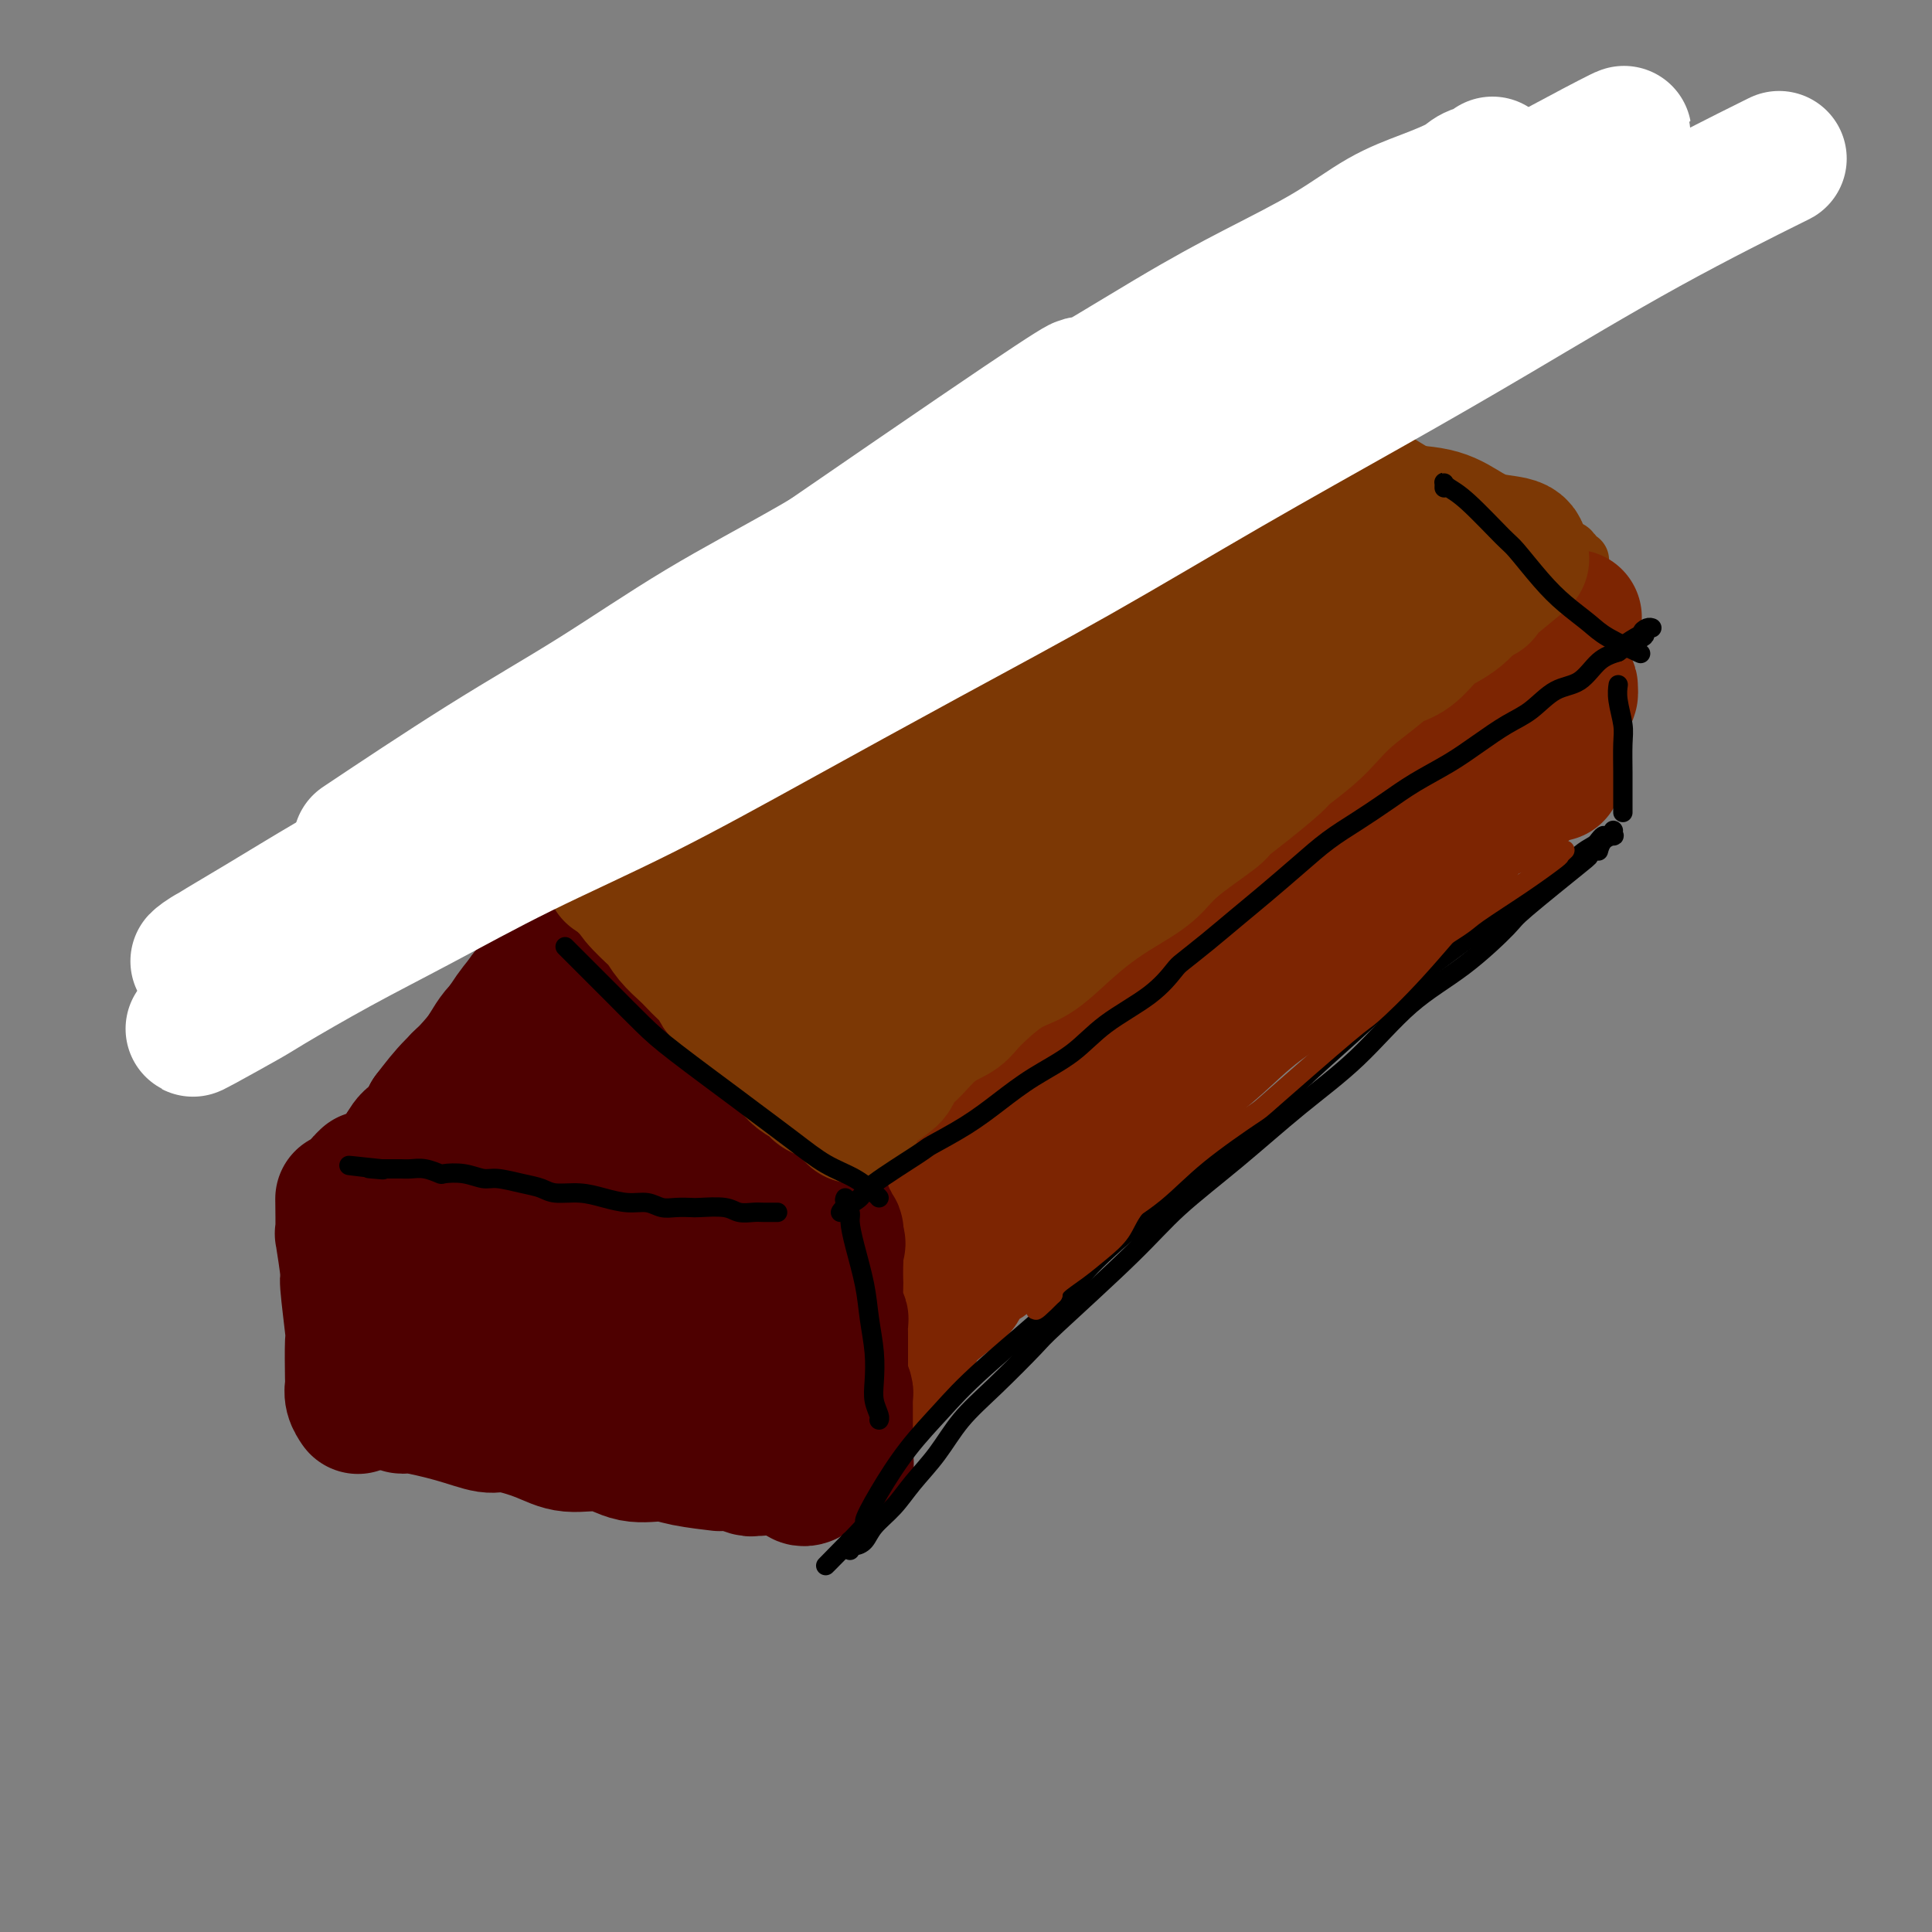<svg viewBox='0 0 400 400' version='1.1' xmlns='http://www.w3.org/2000/svg' xmlns:xlink='http://www.w3.org/1999/xlink'><rect x="0" y="0" width="400" height="400" fill="#808080" stroke="none"/><g fill='none' stroke='rgb(124,56,5)' stroke-width='12' stroke-linecap='round' stroke-linejoin='round'><path d='M163,242c0.314,0.101 0.627,0.203 1,0c0.373,-0.203 0.805,-0.710 1,-1c0.195,-0.290 0.151,-0.362 2,-2c1.849,-1.638 5.590,-4.842 7,-6c1.410,-1.158 0.488,-0.269 0,0c-0.488,0.269 -0.542,-0.083 -1,0c-0.458,0.083 -1.319,0.601 -2,1c-0.681,0.399 -1.183,0.681 -2,1c-0.817,0.319 -1.951,0.677 -3,1c-1.049,0.323 -2.013,0.612 -3,1c-0.987,0.388 -1.996,0.874 -3,1c-1.004,0.126 -2.001,-0.107 -3,0c-0.999,0.107 -1.999,0.553 -3,1'/><path d='M154,239c-3.619,0.867 -2.665,0.035 -3,0c-0.335,-0.035 -1.959,0.726 -3,1c-1.041,0.274 -1.499,0.060 -2,0c-0.501,-0.060 -1.046,0.032 -2,0c-0.954,-0.032 -2.317,-0.190 -3,0c-0.683,0.190 -0.687,0.727 -2,1c-1.313,0.273 -3.936,0.284 -5,0c-1.064,-0.284 -0.568,-0.861 -1,-1c-0.432,-0.139 -1.793,0.159 -3,0c-1.207,-0.159 -2.260,-0.775 -3,-1c-0.740,-0.225 -1.168,-0.059 -2,0c-0.832,0.059 -2.067,0.012 -3,0c-0.933,-0.012 -1.564,0.011 -2,0c-0.436,-0.011 -0.676,-0.055 -1,0c-0.324,0.055 -0.732,0.211 -1,0c-0.268,-0.211 -0.398,-0.789 -1,-1c-0.602,-0.211 -1.677,-0.057 -2,0c-0.323,0.057 0.105,0.015 0,0c-0.105,-0.015 -0.744,-0.004 -1,0c-0.256,0.004 -0.128,0.002 0,0'/><path d='M127,185c-0.259,0.288 -0.517,0.575 -1,1c-0.483,0.425 -1.190,0.986 -2,2c-0.810,1.014 -1.724,2.480 -3,4c-1.276,1.520 -2.915,3.095 -6,7c-3.085,3.905 -7.617,10.140 -10,13c-2.383,2.860 -2.616,2.343 -4,4c-1.384,1.657 -3.918,5.487 -6,8c-2.082,2.513 -3.713,3.711 -5,5c-1.287,1.289 -2.230,2.671 -3,4c-0.770,1.329 -1.365,2.606 -2,3c-0.635,0.394 -1.309,-0.096 -1,-1c0.309,-0.904 1.600,-2.221 3,-4c1.400,-1.779 2.909,-4.018 5,-7c2.091,-2.982 4.762,-6.706 7,-10c2.238,-3.294 4.041,-6.156 6,-9c1.959,-2.844 4.072,-5.669 6,-8c1.928,-2.331 3.669,-4.170 5,-6c1.331,-1.830 2.251,-3.653 3,-5c0.749,-1.347 1.328,-2.217 2,-3c0.672,-0.783 1.437,-1.479 2,-2c0.563,-0.521 0.925,-0.868 1,-1c0.075,-0.132 -0.138,-0.051 0,0c0.138,0.051 0.628,0.071 1,0c0.372,-0.071 0.627,-0.235 1,0c0.373,0.235 0.863,0.867 2,2c1.137,1.133 2.922,2.767 5,5c2.078,2.233 4.451,5.067 7,8c2.549,2.933 5.275,5.967 8,9'/><path d='M148,204c4.675,5.392 5.361,6.873 7,9c1.639,2.127 4.229,4.899 6,7c1.771,2.101 2.723,3.530 4,5c1.277,1.470 2.878,2.982 4,4c1.122,1.018 1.764,1.543 2,2c0.236,0.457 0.068,0.845 0,1c-0.068,0.155 -0.034,0.078 0,0'/><path d='M135,182c0.392,-0.401 0.785,-0.802 1,-1c0.215,-0.198 0.254,-0.195 1,-1c0.746,-0.805 2.201,-2.420 3,-3c0.799,-0.580 0.944,-0.127 2,-1c1.056,-0.873 3.024,-3.073 5,-5c1.976,-1.927 3.961,-3.580 6,-5c2.039,-1.420 4.131,-2.608 6,-4c1.869,-1.392 3.514,-2.990 5,-4c1.486,-1.010 2.811,-1.434 4,-2c1.189,-0.566 2.240,-1.273 3,-2c0.760,-0.727 1.227,-1.472 2,-2c0.773,-0.528 1.852,-0.839 2,-1c0.148,-0.161 -0.634,-0.172 -1,0c-0.366,0.172 -0.314,0.526 -1,1c-0.686,0.474 -2.110,1.067 -4,2c-1.890,0.933 -4.248,2.206 -7,4c-2.752,1.794 -5.899,4.109 -9,6c-3.101,1.891 -6.155,3.358 -9,5c-2.845,1.642 -5.482,3.460 -8,5c-2.518,1.540 -4.918,2.803 -7,4c-2.082,1.197 -3.846,2.329 -5,3c-1.154,0.671 -1.697,0.881 -2,1c-0.303,0.119 -0.367,0.146 0,0c0.367,-0.146 1.166,-0.466 2,-1c0.834,-0.534 1.704,-1.281 3,-2c1.296,-0.719 3.019,-1.408 5,-3c1.981,-1.592 4.222,-4.087 7,-6c2.778,-1.913 6.094,-3.246 9,-5c2.906,-1.754 5.402,-3.930 8,-6c2.598,-2.070 5.299,-4.035 8,-6'/><path d='M164,153c7.816,-5.231 7.354,-4.310 9,-5c1.646,-0.690 5.398,-2.991 8,-5c2.602,-2.009 4.052,-3.726 6,-5c1.948,-1.274 4.393,-2.107 6,-3c1.607,-0.893 2.375,-1.848 4,-3c1.625,-1.152 4.107,-2.502 5,-3c0.893,-0.498 0.196,-0.145 0,0c-0.196,0.145 0.110,0.080 0,0c-0.110,-0.080 -0.635,-0.177 -1,0c-0.365,0.177 -0.569,0.627 -1,1c-0.431,0.373 -1.091,0.668 -3,2c-1.909,1.332 -5.069,3.700 -8,6c-2.931,2.300 -5.633,4.533 -9,7c-3.367,2.467 -7.400,5.169 -11,8c-3.600,2.831 -6.768,5.792 -10,8c-3.232,2.208 -6.527,3.664 -9,5c-2.473,1.336 -4.124,2.551 -6,4c-1.876,1.449 -3.975,3.131 -5,4c-1.025,0.869 -0.974,0.923 -1,1c-0.026,0.077 -0.127,0.175 0,0c0.127,-0.175 0.484,-0.624 1,-1c0.516,-0.376 1.191,-0.678 3,-2c1.809,-1.322 4.750,-3.665 8,-6c3.250,-2.335 6.807,-4.664 10,-7c3.193,-2.336 6.020,-4.679 9,-7c2.980,-2.321 6.112,-4.620 9,-7c2.888,-2.380 5.531,-4.842 9,-7c3.469,-2.158 7.765,-4.011 11,-6c3.235,-1.989 5.409,-4.112 8,-6c2.591,-1.888 5.597,-3.539 8,-5c2.403,-1.461 4.201,-2.730 6,-4'/><path d='M220,117c13.641,-9.372 7.242,-4.301 6,-3c-1.242,1.301 2.671,-1.169 5,-3c2.329,-1.831 3.072,-3.022 4,-4c0.928,-0.978 2.041,-1.742 3,-2c0.959,-0.258 1.764,-0.008 3,-1c1.236,-0.992 2.902,-3.224 4,-4c1.098,-0.776 1.626,-0.095 2,0c0.374,0.095 0.594,-0.394 1,-1c0.406,-0.606 0.999,-1.328 2,-2c1.001,-0.672 2.410,-1.293 4,-2c1.590,-0.707 3.361,-1.498 4,-2c0.639,-0.502 0.146,-0.713 1,-1c0.854,-0.287 3.055,-0.650 4,-1c0.945,-0.350 0.636,-0.686 1,-1c0.364,-0.314 1.403,-0.606 2,-1c0.597,-0.394 0.751,-0.890 1,-1c0.249,-0.110 0.591,0.166 1,0c0.409,-0.166 0.884,-0.775 1,-1c0.116,-0.225 -0.126,-0.067 0,0c0.126,0.067 0.622,0.045 1,0c0.378,-0.045 0.639,-0.111 1,0c0.361,0.111 0.822,0.399 2,1c1.178,0.601 3.073,1.515 4,2c0.927,0.485 0.888,0.542 2,1c1.112,0.458 3.376,1.315 5,2c1.624,0.685 2.607,1.196 4,2c1.393,0.804 3.197,1.902 5,3'/><path d='M293,98c4.576,2.079 4.016,1.776 5,2c0.984,0.224 3.511,0.974 5,2c1.489,1.026 1.939,2.328 3,3c1.061,0.672 2.732,0.715 4,1c1.268,0.285 2.131,0.812 4,2c1.869,1.188 4.743,3.036 6,4c1.257,0.964 0.896,1.042 1,1c0.104,-0.042 0.673,-0.205 1,0c0.327,0.205 0.412,0.777 1,1c0.588,0.223 1.678,0.098 2,0c0.322,-0.098 -0.123,-0.170 0,0c0.123,0.170 0.815,0.580 1,1c0.185,0.420 -0.136,0.848 0,1c0.136,0.152 0.728,0.028 1,0c0.272,-0.028 0.224,0.039 0,0c-0.224,-0.039 -0.623,-0.186 -1,0c-0.377,0.186 -0.730,0.705 -1,1c-0.270,0.295 -0.457,0.367 -1,1c-0.543,0.633 -1.444,1.826 -3,3c-1.556,1.174 -3.768,2.330 -6,4c-2.232,1.670 -4.483,3.853 -7,6c-2.517,2.147 -5.301,4.256 -9,7c-3.699,2.744 -8.313,6.122 -12,9c-3.687,2.878 -6.447,5.258 -12,10c-5.553,4.742 -13.900,11.848 -18,15c-4.100,3.152 -3.952,2.351 -6,4c-2.048,1.649 -6.292,5.749 -10,9c-3.708,3.251 -6.881,5.655 -10,8c-3.119,2.345 -6.186,4.631 -9,7c-2.814,2.369 -5.375,4.820 -8,7c-2.625,2.180 -5.312,4.090 -8,6'/><path d='M206,213c-19.847,16.330 -9.465,8.155 -7,6c2.465,-2.155 -2.986,1.710 -6,4c-3.014,2.290 -3.592,3.005 -5,4c-1.408,0.995 -3.648,2.269 -5,3c-1.352,0.731 -1.816,0.917 -3,2c-1.184,1.083 -3.087,3.061 -4,4c-0.913,0.939 -0.837,0.839 -1,1c-0.163,0.161 -0.564,0.583 -1,1c-0.436,0.417 -0.905,0.831 -1,1c-0.095,0.169 0.185,0.095 0,0c-0.185,-0.095 -0.836,-0.210 -1,0c-0.164,0.210 0.159,0.745 0,1c-0.159,0.255 -0.800,0.229 -1,0c-0.200,-0.229 0.043,-0.662 0,-1c-0.043,-0.338 -0.370,-0.581 -1,-1c-0.630,-0.419 -1.562,-1.014 -2,-2c-0.438,-0.986 -0.382,-2.364 -1,-4c-0.618,-1.636 -1.909,-3.532 -3,-5c-1.091,-1.468 -1.982,-2.510 -3,-4c-1.018,-1.490 -2.162,-3.430 -3,-5c-0.838,-1.570 -1.369,-2.770 -2,-4c-0.631,-1.230 -1.362,-2.489 -2,-4c-0.638,-1.511 -1.182,-3.275 -2,-5c-0.818,-1.725 -1.911,-3.410 -3,-5c-1.089,-1.590 -2.176,-3.086 -3,-5c-0.824,-1.914 -1.386,-4.245 -2,-6c-0.614,-1.755 -1.281,-2.934 -2,-4c-0.719,-1.066 -1.491,-2.019 -2,-3c-0.509,-0.981 -0.754,-1.991 -1,-3'/><path d='M139,179c-5.085,-10.076 -1.297,-4.767 0,-3c1.297,1.767 0.103,-0.007 0,-1c-0.103,-0.993 0.887,-1.205 2,-2c1.113,-0.795 2.351,-2.172 5,-4c2.649,-1.828 6.711,-4.107 10,-6c3.289,-1.893 5.805,-3.400 12,-7c6.195,-3.600 16.069,-9.294 21,-12c4.931,-2.706 4.918,-2.424 8,-4c3.082,-1.576 9.259,-5.009 15,-8c5.741,-2.991 11.046,-5.539 16,-8c4.954,-2.461 9.559,-4.834 14,-7c4.441,-2.166 8.719,-4.125 12,-6c3.281,-1.875 5.563,-3.665 8,-5c2.437,-1.335 5.027,-2.214 7,-3c1.973,-0.786 3.328,-1.479 4,-2c0.672,-0.521 0.660,-0.871 1,-1c0.340,-0.129 1.030,-0.039 1,0c-0.030,0.039 -0.782,0.026 -1,0c-0.218,-0.026 0.097,-0.066 0,0c-0.097,0.066 -0.607,0.239 -2,1c-1.393,0.761 -3.668,2.109 -7,4c-3.332,1.891 -7.722,4.323 -12,7c-4.278,2.677 -8.443,5.599 -13,9c-4.557,3.401 -9.504,7.280 -15,11c-5.496,3.720 -11.539,7.280 -17,11c-5.461,3.720 -10.339,7.598 -15,11c-4.661,3.402 -9.105,6.326 -13,9c-3.895,2.674 -7.240,5.098 -10,7c-2.760,1.902 -4.935,3.281 -7,5c-2.065,1.719 -4.018,3.777 -5,5c-0.982,1.223 -0.991,1.612 -1,2'/><path d='M157,182c-8.137,6.455 -2.980,3.094 -1,2c1.980,-1.094 0.782,0.081 1,0c0.218,-0.081 1.854,-1.416 4,-3c2.146,-1.584 4.804,-3.416 8,-6c3.196,-2.584 6.930,-5.921 11,-9c4.070,-3.079 8.474,-5.900 13,-9c4.526,-3.100 9.173,-6.478 14,-10c4.827,-3.522 9.834,-7.188 14,-10c4.166,-2.812 7.492,-4.771 13,-8c5.508,-3.229 13.199,-7.727 17,-10c3.801,-2.273 3.712,-2.322 5,-3c1.288,-0.678 3.953,-1.987 6,-3c2.047,-1.013 3.477,-1.731 4,-2c0.523,-0.269 0.140,-0.089 0,0c-0.140,0.089 -0.036,0.086 -1,1c-0.964,0.914 -2.995,2.743 -6,5c-3.005,2.257 -6.985,4.942 -11,8c-4.015,3.058 -8.066,6.490 -13,11c-4.934,4.510 -10.751,10.099 -15,14c-4.249,3.901 -6.928,6.115 -8,7c-1.072,0.885 -0.536,0.443 0,0'/></g>
<g fill='none' stroke='rgb(124,56,5)' stroke-width='28' stroke-linecap='round' stroke-linejoin='round'><path d='M306,123c0.128,-0.059 0.255,-0.117 0,0c-0.255,0.117 -0.894,0.410 -2,1c-1.106,0.590 -2.679,1.478 -5,3c-2.321,1.522 -5.390,3.678 -11,8c-5.610,4.322 -13.761,10.809 -18,14c-4.239,3.191 -4.566,3.086 -8,6c-3.434,2.914 -9.973,8.847 -16,14c-6.027,5.153 -11.541,9.525 -17,14c-5.459,4.475 -10.863,9.051 -16,13c-5.137,3.949 -10.007,7.269 -14,10c-3.993,2.731 -7.110,4.871 -10,7c-2.890,2.129 -5.553,4.246 -7,5c-1.447,0.754 -1.677,0.147 -2,0c-0.323,-0.147 -0.738,0.168 0,-1c0.738,-1.168 2.629,-3.819 6,-7c3.371,-3.181 8.221,-6.893 13,-11c4.779,-4.107 9.487,-8.611 15,-13c5.513,-4.389 11.832,-8.664 18,-13c6.168,-4.336 12.187,-8.733 19,-13c6.813,-4.267 14.421,-8.405 20,-12c5.579,-3.595 9.129,-6.649 14,-10c4.871,-3.351 11.061,-7.000 14,-9c2.939,-2.000 2.625,-2.351 3,-3c0.375,-0.649 1.440,-1.597 2,-2c0.560,-0.403 0.616,-0.260 0,0c-0.616,0.260 -1.906,0.639 -5,2c-3.094,1.361 -7.994,3.705 -13,7c-5.006,3.295 -10.117,7.541 -16,12c-5.883,4.459 -12.538,9.131 -19,14c-6.462,4.869 -12.731,9.934 -19,15'/><path d='M232,174c-11.846,9.074 -14.462,11.260 -19,15c-4.538,3.740 -10.999,9.034 -16,13c-5.001,3.966 -8.542,6.606 -12,9c-3.458,2.394 -6.831,4.544 -9,6c-2.169,1.456 -3.132,2.219 -3,1c0.132,-1.219 1.360,-4.419 3,-7c1.640,-2.581 3.692,-4.544 5,-6c1.308,-1.456 1.872,-2.406 5,-6c3.128,-3.594 8.820,-9.831 13,-15c4.180,-5.169 6.847,-9.271 15,-16c8.153,-6.729 21.793,-16.085 28,-21c6.207,-4.915 4.980,-5.389 8,-8c3.020,-2.611 10.288,-7.357 16,-11c5.712,-3.643 9.867,-6.181 13,-8c3.133,-1.819 5.244,-2.918 7,-4c1.756,-1.082 3.158,-2.146 3,-2c-0.158,0.146 -1.876,1.502 -3,2c-1.124,0.498 -1.652,0.140 -5,2c-3.348,1.860 -9.514,5.940 -16,10c-6.486,4.060 -13.292,8.102 -20,13c-6.708,4.898 -13.318,10.653 -20,16c-6.682,5.347 -13.438,10.286 -20,15c-6.562,4.714 -12.932,9.203 -18,13c-5.068,3.797 -8.833,6.901 -12,9c-3.167,2.099 -5.735,3.192 -7,4c-1.265,0.808 -1.228,1.331 -1,1c0.228,-0.331 0.647,-1.517 2,-4c1.353,-2.483 3.641,-6.264 7,-10c3.359,-3.736 7.789,-7.429 13,-12c5.211,-4.571 11.203,-10.020 17,-15c5.797,-4.980 11.398,-9.490 17,-14'/><path d='M223,144c9.931,-8.608 11.258,-9.628 15,-12c3.742,-2.372 9.900,-6.097 15,-9c5.100,-2.903 9.143,-4.983 12,-7c2.857,-2.017 4.530,-3.970 6,-5c1.470,-1.030 2.739,-1.137 3,-2c0.261,-0.863 -0.486,-2.483 -1,-3c-0.514,-0.517 -0.797,0.069 -2,0c-1.203,-0.069 -3.328,-0.792 -5,-1c-1.672,-0.208 -2.891,0.100 -4,0c-1.109,-0.100 -2.107,-0.609 -3,-1c-0.893,-0.391 -1.681,-0.665 -2,-1c-0.319,-0.335 -0.169,-0.730 0,-1c0.169,-0.270 0.359,-0.414 1,-1c0.641,-0.586 1.734,-1.615 3,-2c1.266,-0.385 2.704,-0.127 4,0c1.296,0.127 2.449,0.124 4,0c1.551,-0.124 3.501,-0.370 5,0c1.499,0.370 2.546,1.356 4,2c1.454,0.644 3.315,0.947 4,1c0.685,0.053 0.195,-0.144 0,0c-0.195,0.144 -0.095,0.629 0,1c0.095,0.371 0.186,0.627 -1,1c-1.186,0.373 -3.649,0.861 -7,2c-3.351,1.139 -7.592,2.928 -11,4c-3.408,1.072 -5.984,1.428 -9,2c-3.016,0.572 -6.471,1.360 -9,2c-2.529,0.640 -4.131,1.130 -5,1c-0.869,-0.130 -1.003,-0.881 -1,-1c0.003,-0.119 0.144,0.395 1,0c0.856,-0.395 2.428,-1.697 4,-3'/><path d='M244,111c2.503,-1.310 6.762,-2.586 10,-4c3.238,-1.414 5.456,-2.964 8,-4c2.544,-1.036 5.414,-1.556 8,-2c2.586,-0.444 4.888,-0.812 6,-1c1.112,-0.188 1.032,-0.194 1,0c-0.032,0.194 -0.018,0.590 0,1c0.018,0.410 0.040,0.834 0,1c-0.040,0.166 -0.142,0.072 0,0c0.142,-0.072 0.529,-0.123 1,0c0.471,0.123 1.027,0.421 2,1c0.973,0.579 2.362,1.441 4,2c1.638,0.559 3.525,0.817 6,1c2.475,0.183 5.538,0.290 8,1c2.462,0.710 4.322,2.021 6,3c1.678,0.979 3.174,1.625 5,2c1.826,0.375 3.980,0.479 5,1c1.020,0.521 0.904,1.458 1,2c0.096,0.542 0.405,0.688 0,1c-0.405,0.312 -1.522,0.790 -2,1c-0.478,0.210 -0.317,0.153 -1,0c-0.683,-0.153 -2.209,-0.403 -4,0c-1.791,0.403 -3.846,1.460 -6,2c-2.154,0.540 -4.408,0.562 -9,2c-4.592,1.438 -11.524,4.291 -15,6c-3.476,1.709 -3.498,2.273 -5,3c-1.502,0.727 -4.485,1.618 -9,4c-4.515,2.382 -10.562,6.257 -13,8c-2.438,1.743 -1.268,1.355 -2,2c-0.732,0.645 -3.366,2.322 -6,4'/><path d='M243,148c-7.039,4.577 -7.136,5.520 -9,7c-1.864,1.480 -5.496,3.497 -8,5c-2.504,1.503 -3.879,2.492 -5,3c-1.121,0.508 -1.987,0.536 -3,1c-1.013,0.464 -2.172,1.363 -1,0c1.172,-1.363 4.674,-4.987 7,-7c2.326,-2.013 3.477,-2.416 4,-3c0.523,-0.584 0.417,-1.350 3,-4c2.583,-2.650 7.855,-7.183 11,-10c3.145,-2.817 4.161,-3.919 5,-5c0.839,-1.081 1.499,-2.140 2,-3c0.501,-0.860 0.843,-1.521 1,-2c0.157,-0.479 0.131,-0.777 0,-1c-0.131,-0.223 -0.365,-0.373 -1,0c-0.635,0.373 -1.670,1.267 -4,2c-2.330,0.733 -5.955,1.305 -8,2c-2.045,0.695 -2.511,1.513 -5,3c-2.489,1.487 -7.003,3.644 -11,6c-3.997,2.356 -7.478,4.912 -11,7c-3.522,2.088 -7.084,3.707 -12,7c-4.916,3.293 -11.186,8.260 -14,10c-2.814,1.740 -2.172,0.252 -4,1c-1.828,0.748 -6.127,3.731 -8,5c-1.873,1.269 -1.321,0.823 -2,1c-0.679,0.177 -2.588,0.976 -3,1c-0.412,0.024 0.674,-0.727 1,-1c0.326,-0.273 -0.109,-0.068 1,-1c1.109,-0.932 3.761,-3.002 6,-5c2.239,-1.998 4.064,-3.922 5,-5c0.936,-1.078 0.982,-1.308 2,-2c1.018,-0.692 3.009,-1.846 5,-3'/><path d='M187,157c3.176,-2.721 1.116,-1.022 0,0c-1.116,1.022 -1.288,1.367 -2,2c-0.712,0.633 -1.964,1.552 -3,2c-1.036,0.448 -1.858,0.424 -3,1c-1.142,0.576 -2.606,1.751 -6,4c-3.394,2.249 -8.717,5.571 -11,7c-2.283,1.429 -1.526,0.964 -2,1c-0.474,0.036 -2.179,0.574 -3,1c-0.821,0.426 -0.757,0.742 -1,1c-0.243,0.258 -0.795,0.458 -1,1c-0.205,0.542 -0.065,1.425 0,2c0.065,0.575 0.055,0.843 0,1c-0.055,0.157 -0.155,0.205 0,1c0.155,0.795 0.567,2.339 1,3c0.433,0.661 0.888,0.440 1,1c0.112,0.560 -0.120,1.902 1,4c1.120,2.098 3.591,4.954 5,7c1.409,2.046 1.754,3.282 2,4c0.246,0.718 0.391,0.916 1,2c0.609,1.084 1.681,3.052 2,4c0.319,0.948 -0.117,0.875 0,1c0.117,0.125 0.786,0.449 0,0c-0.786,-0.449 -3.027,-1.670 -5,-3c-1.973,-1.330 -3.677,-2.769 -5,-4c-1.323,-1.231 -2.265,-2.255 -3,-3c-0.735,-0.745 -1.264,-1.211 -2,-2c-0.736,-0.789 -1.681,-1.902 -2,-2c-0.319,-0.098 -0.013,0.819 0,1c0.013,0.181 -0.266,-0.374 0,0c0.266,0.374 1.076,1.678 2,3c0.924,1.322 1.962,2.661 3,4'/><path d='M156,201c0.819,1.177 0.365,0.119 1,1c0.635,0.881 2.359,3.700 3,5c0.641,1.300 0.200,1.080 0,1c-0.200,-0.080 -0.159,-0.022 0,0c0.159,0.022 0.434,0.006 0,0c-0.434,-0.006 -1.578,-0.002 -2,0c-0.422,0.002 -0.120,0.000 0,0c0.120,-0.000 0.060,-0.000 0,0'/></g>
<g fill='none' stroke='rgb(125,37,2)' stroke-width='28' stroke-linecap='round' stroke-linejoin='round'><path d='M171,244c0.244,-0.317 0.488,-0.633 1,-1c0.512,-0.367 1.291,-0.784 2,-1c0.709,-0.216 1.348,-0.232 2,-1c0.652,-0.768 1.318,-2.290 2,-3c0.682,-0.710 1.380,-0.609 4,-2c2.620,-1.391 7.163,-4.273 9,-6c1.837,-1.727 0.969,-2.300 2,-3c1.031,-0.700 3.962,-1.526 6,-3c2.038,-1.474 3.185,-3.596 5,-5c1.815,-1.404 4.298,-2.090 6,-3c1.702,-0.910 2.622,-2.042 4,-3c1.378,-0.958 3.214,-1.741 5,-3c1.786,-1.259 3.522,-2.995 5,-4c1.478,-1.005 2.699,-1.281 4,-2c1.301,-0.719 2.682,-1.883 4,-3c1.318,-1.117 2.571,-2.189 4,-3c1.429,-0.811 3.033,-1.361 4,-2c0.967,-0.639 1.296,-1.369 2,-2c0.704,-0.631 1.781,-1.165 3,-2c1.219,-0.835 2.579,-1.971 4,-3c1.421,-1.029 2.902,-1.951 4,-3c1.098,-1.049 1.812,-2.224 3,-3c1.188,-0.776 2.852,-1.153 4,-2c1.148,-0.847 1.782,-2.165 3,-3c1.218,-0.835 3.020,-1.186 4,-2c0.980,-0.814 1.137,-2.090 2,-3c0.863,-0.910 2.431,-1.455 4,-2'/><path d='M273,171c16.298,-11.877 6.044,-5.069 3,-3c-3.044,2.069 1.124,-0.600 3,-2c1.876,-1.400 1.462,-1.531 2,-2c0.538,-0.469 2.028,-1.275 3,-2c0.972,-0.725 1.426,-1.370 2,-2c0.574,-0.630 1.267,-1.244 2,-2c0.733,-0.756 1.504,-1.655 2,-2c0.496,-0.345 0.717,-0.137 2,-1c1.283,-0.863 3.629,-2.798 5,-4c1.371,-1.202 1.767,-1.670 2,-2c0.233,-0.330 0.303,-0.521 1,-1c0.697,-0.479 2.022,-1.245 3,-2c0.978,-0.755 1.610,-1.498 2,-2c0.390,-0.502 0.539,-0.765 1,-1c0.461,-0.235 1.236,-0.444 2,-1c0.764,-0.556 1.519,-1.459 2,-2c0.481,-0.541 0.688,-0.718 1,-1c0.312,-0.282 0.729,-0.668 1,-1c0.271,-0.332 0.398,-0.610 1,-1c0.602,-0.390 1.681,-0.892 2,-1c0.319,-0.108 -0.122,0.177 0,0c0.122,-0.177 0.806,-0.817 1,-1c0.194,-0.183 -0.103,0.091 0,0c0.103,-0.091 0.605,-0.545 1,-1c0.395,-0.455 0.683,-0.909 1,-1c0.317,-0.091 0.662,0.182 1,0c0.338,-0.182 0.668,-0.818 1,-1c0.332,-0.182 0.666,0.091 1,0c0.334,-0.091 0.667,-0.545 1,-1'/><path d='M322,131c7.622,-6.222 2.178,-1.778 0,0c-2.178,1.778 -1.089,0.889 0,0'/><path d='M321,129c-0.008,0.270 -0.016,0.540 0,1c0.016,0.460 0.057,1.109 0,2c-0.057,0.891 -0.211,2.024 0,3c0.211,0.976 0.789,1.793 1,3c0.211,1.207 0.057,2.802 0,4c-0.057,1.198 -0.015,1.997 0,3c0.015,1.003 0.004,2.208 0,3c-0.004,0.792 -0.001,1.169 0,2c0.001,0.831 0.000,2.116 0,3c-0.000,0.884 -0.000,1.369 0,2c0.000,0.631 0.000,1.409 0,2c-0.000,0.591 -0.000,0.995 0,1c0.000,0.005 0.000,-0.391 0,0c-0.000,0.391 -0.000,1.567 0,2c0.000,0.433 0.000,0.124 0,0c-0.000,-0.124 -0.000,-0.062 0,0'/><path d='M320,160c-0.237,-0.178 -0.474,-0.357 -1,0c-0.526,0.357 -1.341,1.248 -2,2c-0.659,0.752 -1.161,1.363 -2,2c-0.839,0.637 -2.015,1.299 -3,2c-0.985,0.701 -1.778,1.441 -3,2c-1.222,0.559 -2.874,0.939 -4,2c-1.126,1.061 -1.725,2.804 -3,4c-1.275,1.196 -3.224,1.845 -5,3c-1.776,1.155 -3.377,2.815 -5,4c-1.623,1.185 -3.267,1.894 -5,3c-1.733,1.106 -3.554,2.607 -5,4c-1.446,1.393 -2.518,2.678 -4,4c-1.482,1.322 -3.376,2.682 -5,4c-1.624,1.318 -2.980,2.594 -4,4c-1.020,1.406 -1.704,2.942 -3,4c-1.296,1.058 -3.205,1.640 -5,3c-1.795,1.360 -3.476,3.500 -5,5c-1.524,1.500 -2.889,2.361 -5,4c-2.111,1.639 -4.966,4.056 -7,6c-2.034,1.944 -3.246,3.415 -4,4c-0.754,0.585 -1.048,0.284 -2,1c-0.952,0.716 -2.560,2.450 -4,4c-1.440,1.550 -2.710,2.918 -4,4c-1.290,1.082 -2.600,1.878 -4,3c-1.400,1.122 -2.891,2.569 -4,4c-1.109,1.431 -1.837,2.847 -3,4c-1.163,1.153 -2.761,2.044 -4,3c-1.239,0.956 -2.120,1.978 -3,3'/><path d='M212,252c-11.425,10.442 -4.988,4.546 -3,3c1.988,-1.546 -0.474,1.259 -2,3c-1.526,1.741 -2.116,2.417 -3,3c-0.884,0.583 -2.064,1.074 -3,2c-0.936,0.926 -1.630,2.288 -2,3c-0.370,0.712 -0.416,0.775 -2,2c-1.584,1.225 -4.707,3.612 -6,5c-1.293,1.388 -0.755,1.777 -1,2c-0.245,0.223 -1.273,0.282 -2,1c-0.727,0.718 -1.154,2.097 -2,3c-0.846,0.903 -2.110,1.331 -3,2c-0.890,0.669 -1.405,1.580 -2,3c-0.595,1.420 -1.270,3.351 -2,4c-0.730,0.649 -1.515,0.016 -2,0c-0.485,-0.016 -0.670,0.584 -1,1c-0.330,0.416 -0.806,0.648 -1,1c-0.194,0.352 -0.104,0.823 0,1c0.104,0.177 0.224,0.058 0,0c-0.224,-0.058 -0.792,-0.057 -1,0c-0.208,0.057 -0.056,0.169 0,0c0.056,-0.169 0.015,-0.620 0,-2c-0.015,-1.380 -0.004,-3.690 0,-5c0.004,-1.310 0.001,-1.620 0,-3c-0.001,-1.380 0.001,-3.832 0,-6c-0.001,-2.168 -0.004,-4.054 0,-6c0.004,-1.946 0.015,-3.953 0,-5c-0.015,-1.047 -0.057,-1.134 0,-2c0.057,-0.866 0.211,-2.510 0,-4c-0.211,-1.490 -0.788,-2.824 -1,-4c-0.212,-1.176 -0.061,-2.193 0,-3c0.061,-0.807 0.030,-1.403 0,-2'/><path d='M173,249c-0.155,-6.728 -0.043,-2.549 0,-1c0.043,1.549 0.015,0.469 0,0c-0.015,-0.469 -0.018,-0.325 0,0c0.018,0.325 0.056,0.833 0,1c-0.056,0.167 -0.207,-0.007 0,1c0.207,1.007 0.772,3.195 1,4c0.228,0.805 0.118,0.227 0,0c-0.118,-0.227 -0.245,-0.102 0,0c0.245,0.102 0.861,0.182 1,0c0.139,-0.182 -0.201,-0.627 1,-2c1.201,-1.373 3.941,-3.674 5,-5c1.059,-1.326 0.438,-1.679 2,-3c1.562,-1.321 5.308,-3.612 8,-6c2.692,-2.388 4.330,-4.875 6,-7c1.670,-2.125 3.371,-3.890 5,-5c1.629,-1.110 3.187,-1.567 4,-2c0.813,-0.433 0.881,-0.842 1,-1c0.119,-0.158 0.290,-0.066 0,0c-0.290,0.066 -1.040,0.108 -2,1c-0.960,0.892 -2.131,2.636 -4,5c-1.869,2.364 -4.437,5.347 -7,8c-2.563,2.653 -5.121,4.975 -7,7c-1.879,2.025 -3.080,3.754 -4,5c-0.920,1.246 -1.558,2.009 -2,3c-0.442,0.991 -0.687,2.210 -1,3c-0.313,0.790 -0.693,1.152 0,1c0.693,-0.152 2.459,-0.817 3,-1c0.541,-0.183 -0.144,0.116 3,-2c3.144,-2.116 10.116,-6.647 13,-9c2.884,-2.353 1.681,-2.530 3,-4c1.319,-1.470 5.159,-4.235 9,-7'/><path d='M211,233c6.268,-4.634 6.439,-5.220 8,-7c1.561,-1.780 4.512,-4.754 7,-7c2.488,-2.246 4.512,-3.764 6,-5c1.488,-1.236 2.440,-2.192 3,-3c0.560,-0.808 0.728,-1.470 1,-2c0.272,-0.530 0.648,-0.927 1,-1c0.352,-0.073 0.681,0.179 1,0c0.319,-0.179 0.627,-0.789 1,-1c0.373,-0.211 0.810,-0.022 1,0c0.190,0.022 0.135,-0.121 1,-1c0.865,-0.879 2.652,-2.492 5,-4c2.348,-1.508 5.256,-2.911 8,-5c2.744,-2.089 5.324,-4.862 8,-7c2.676,-2.138 5.448,-3.639 9,-6c3.552,-2.361 7.885,-5.580 11,-8c3.115,-2.420 5.012,-4.041 6,-5c0.988,-0.959 1.066,-1.258 2,-2c0.934,-0.742 2.722,-1.928 4,-3c1.278,-1.072 2.044,-2.029 3,-3c0.956,-0.971 2.102,-1.956 3,-3c0.898,-1.044 1.549,-2.149 2,-3c0.451,-0.851 0.702,-1.449 1,-2c0.298,-0.551 0.643,-1.054 1,-2c0.357,-0.946 0.726,-2.334 1,-3c0.274,-0.666 0.452,-0.609 1,-1c0.548,-0.391 1.467,-1.228 2,-2c0.533,-0.772 0.682,-1.477 1,-2c0.318,-0.523 0.805,-0.864 1,-1c0.195,-0.136 0.097,-0.068 0,0'/><path d='M318,134c-0.000,0.229 -0.000,0.459 0,1c0.000,0.541 0.000,1.395 0,2c-0.000,0.605 -0.001,0.961 0,2c0.001,1.039 0.003,2.761 0,4c-0.003,1.239 -0.011,1.993 0,3c0.011,1.007 0.041,2.265 0,3c-0.041,0.735 -0.152,0.948 0,1c0.152,0.052 0.567,-0.056 1,0c0.433,0.056 0.886,0.276 1,0c0.114,-0.276 -0.109,-1.047 0,-2c0.109,-0.953 0.551,-2.086 1,-4c0.449,-1.914 0.905,-4.609 1,-6c0.095,-1.391 -0.171,-1.479 0,-2c0.171,-0.521 0.778,-1.476 1,-2c0.222,-0.524 0.060,-0.618 0,-1c-0.060,-0.382 -0.017,-1.053 0,-1c0.017,0.053 0.008,0.829 0,1c-0.008,0.171 -0.016,-0.263 0,0c0.016,0.263 0.056,1.223 0,2c-0.056,0.777 -0.207,1.370 0,2c0.207,0.630 0.774,1.296 1,2c0.226,0.704 0.112,1.446 0,2c-0.112,0.554 -0.223,0.918 0,1c0.223,0.082 0.778,-0.120 1,0c0.222,0.120 0.111,0.560 0,1'/><path d='M325,143c0.298,1.325 0.044,0.137 0,0c-0.044,-0.137 0.124,0.778 0,1c-0.124,0.222 -0.539,-0.249 -1,0c-0.461,0.249 -0.966,1.218 -1,2c-0.034,0.782 0.404,1.376 -1,3c-1.404,1.624 -4.648,4.278 -6,6c-1.352,1.722 -0.811,2.512 -1,3c-0.189,0.488 -1.106,0.674 -3,2c-1.894,1.326 -4.764,3.792 -7,6c-2.236,2.208 -3.838,4.157 -6,6c-2.162,1.843 -4.884,3.580 -7,5c-2.116,1.420 -3.625,2.522 -7,5c-3.375,2.478 -8.614,6.330 -11,8c-2.386,1.670 -1.918,1.157 -3,2c-1.082,0.843 -3.713,3.041 -6,5c-2.287,1.959 -4.228,3.680 -6,5c-1.772,1.320 -3.373,2.238 -5,4c-1.627,1.762 -3.280,4.368 -5,6c-1.720,1.632 -3.508,2.289 -5,4c-1.492,1.711 -2.688,4.474 -4,6c-1.312,1.526 -2.742,1.814 -5,4c-2.258,2.186 -5.346,6.269 -7,8c-1.654,1.731 -1.876,1.109 -3,2c-1.124,0.891 -3.152,3.294 -5,5c-1.848,1.706 -3.516,2.716 -5,4c-1.484,1.284 -2.785,2.843 -4,4c-1.215,1.157 -2.345,1.912 -4,3c-1.655,1.088 -3.835,2.508 -5,4c-1.165,1.492 -1.314,3.056 -2,4c-0.686,0.944 -1.910,1.270 -3,2c-1.090,0.730 -2.045,1.865 -3,3'/><path d='M194,265c-9.687,9.754 -3.906,4.638 -2,3c1.906,-1.638 -0.064,0.202 -1,1c-0.936,0.798 -0.839,0.554 -1,1c-0.161,0.446 -0.582,1.582 -1,2c-0.418,0.418 -0.834,0.120 -1,0c-0.166,-0.120 -0.083,-0.060 0,0'/></g>
<g fill='none' stroke='rgb(78,0,0)' stroke-width='28' stroke-linecap='round' stroke-linejoin='round'><path d='M88,249c0.296,-0.566 0.592,-1.133 1,-2c0.408,-0.867 0.927,-2.036 2,-3c1.073,-0.964 2.700,-1.725 3,-2c0.300,-0.275 -0.729,-0.066 0,-1c0.729,-0.934 3.214,-3.011 4,-4c0.786,-0.989 -0.128,-0.889 1,-2c1.128,-1.111 4.298,-3.434 6,-5c1.702,-1.566 1.936,-2.374 2,-3c0.064,-0.626 -0.041,-1.071 1,-2c1.041,-0.929 3.230,-2.343 4,-3c0.770,-0.657 0.123,-0.556 0,-1c-0.123,-0.444 0.277,-1.433 1,-2c0.723,-0.567 1.767,-0.711 2,-1c0.233,-0.289 -0.345,-0.721 0,-1c0.345,-0.279 1.613,-0.403 2,-1c0.387,-0.597 -0.107,-1.667 0,-2c0.107,-0.333 0.816,0.069 1,0c0.184,-0.069 -0.157,-0.611 0,-1c0.157,-0.389 0.812,-0.625 1,-1c0.188,-0.375 -0.090,-0.888 0,-1c0.090,-0.112 0.550,0.176 1,0c0.450,-0.176 0.890,-0.817 1,-1c0.110,-0.183 -0.112,0.090 0,0c0.112,-0.090 0.556,-0.545 1,-1'/><path d='M122,209c5.289,-6.222 1.511,-1.778 0,0c-1.511,1.778 -0.756,0.889 0,0'/><path d='M123,207c-0.314,-0.003 -0.628,-0.006 0,1c0.628,1.006 2.199,3.021 3,4c0.801,0.979 0.833,0.924 1,1c0.167,0.076 0.467,0.284 1,1c0.533,0.716 1.297,1.939 2,3c0.703,1.061 1.344,1.961 2,3c0.656,1.039 1.326,2.216 2,3c0.674,0.784 1.351,1.174 2,2c0.649,0.826 1.270,2.087 2,3c0.730,0.913 1.569,1.478 2,2c0.431,0.522 0.454,1.000 1,2c0.546,1.000 1.615,2.521 2,3c0.385,0.479 0.085,-0.085 0,0c-0.085,0.085 0.044,0.819 0,1c-0.044,0.181 -0.263,-0.192 0,0c0.263,0.192 1.007,0.950 1,1c-0.007,0.050 -0.765,-0.607 -1,-1c-0.235,-0.393 0.054,-0.524 0,-1c-0.054,-0.476 -0.451,-1.299 -1,-2c-0.549,-0.701 -1.249,-1.279 -2,-3c-0.751,-1.721 -1.552,-4.585 -2,-6c-0.448,-1.415 -0.544,-1.381 -1,-2c-0.456,-0.619 -1.273,-1.891 -2,-3c-0.727,-1.109 -1.363,-2.054 -2,-3'/><path d='M133,216c-2.007,-3.506 -2.025,-2.771 -2,-3c0.025,-0.229 0.094,-1.423 0,-2c-0.094,-0.577 -0.351,-0.536 -1,-1c-0.649,-0.464 -1.691,-1.431 -2,-2c-0.309,-0.569 0.113,-0.740 0,-1c-0.113,-0.260 -0.761,-0.609 -1,-1c-0.239,-0.391 -0.068,-0.826 0,-1c0.068,-0.174 0.032,-0.089 0,0c-0.032,0.089 -0.061,0.182 0,0c0.061,-0.182 0.213,-0.640 0,-1c-0.213,-0.360 -0.792,-0.621 -1,-1c-0.208,-0.379 -0.045,-0.874 0,-1c0.045,-0.126 -0.029,0.118 0,0c0.029,-0.118 0.159,-0.599 0,-1c-0.159,-0.401 -0.609,-0.724 0,0c0.609,0.724 2.276,2.493 3,3c0.724,0.507 0.504,-0.249 1,0c0.496,0.249 1.708,1.502 3,3c1.292,1.498 2.663,3.241 4,5c1.337,1.759 2.639,3.536 4,5c1.361,1.464 2.781,2.617 4,4c1.219,1.383 2.235,2.998 3,4c0.765,1.002 1.277,1.392 2,2c0.723,0.608 1.656,1.433 2,2c0.344,0.567 0.098,0.876 0,1c-0.098,0.124 -0.049,0.062 0,0'/><path d='M150,247c0.002,0.315 0.003,0.630 0,1c-0.003,0.370 -0.011,0.794 0,2c0.011,1.206 0.041,3.194 0,5c-0.041,1.806 -0.155,3.428 0,5c0.155,1.572 0.578,3.092 1,6c0.422,2.908 0.844,7.203 1,9c0.156,1.797 0.046,1.097 0,2c-0.046,0.903 -0.026,3.409 0,5c0.026,1.591 0.060,2.268 0,3c-0.060,0.732 -0.212,1.520 0,2c0.212,0.480 0.789,0.651 1,1c0.211,0.349 0.057,0.877 0,1c-0.057,0.123 -0.015,-0.159 0,0c0.015,0.159 0.004,0.760 0,1c-0.004,0.240 -0.002,0.120 0,0'/><path d='M147,297c-0.352,0.009 -0.705,0.017 -1,0c-0.295,-0.017 -0.533,-0.061 -1,0c-0.467,0.061 -1.162,0.226 -2,0c-0.838,-0.226 -1.818,-0.844 -3,-1c-1.182,-0.156 -2.567,0.150 -4,0c-1.433,-0.150 -2.915,-0.757 -4,-1c-1.085,-0.243 -1.774,-0.121 -3,0c-1.226,0.121 -2.988,0.243 -4,0c-1.012,-0.243 -1.273,-0.850 -2,-1c-0.727,-0.150 -1.920,0.157 -3,0c-1.080,-0.157 -2.049,-0.778 -3,-1c-0.951,-0.222 -1.886,-0.045 -3,0c-1.114,0.045 -2.407,-0.040 -3,0c-0.593,0.040 -0.488,0.207 -1,0c-0.512,-0.207 -1.643,-0.788 -2,-1c-0.357,-0.212 0.059,-0.056 0,0c-0.059,0.056 -0.593,0.011 -1,0c-0.407,-0.011 -0.686,0.011 -1,0c-0.314,-0.011 -0.661,-0.056 -1,0c-0.339,0.056 -0.668,0.211 -1,0c-0.332,-0.211 -0.667,-0.789 -1,-1c-0.333,-0.211 -0.663,-0.056 -1,0c-0.337,0.056 -0.682,0.011 -1,0c-0.318,-0.011 -0.610,0.011 -1,0c-0.390,-0.011 -0.878,-0.054 -1,0c-0.122,0.054 0.121,0.207 0,0c-0.121,-0.207 -0.606,-0.773 -1,-1c-0.394,-0.227 -0.697,-0.113 -1,0'/><path d='M97,290c-7.978,-1.309 -2.922,-1.083 -1,-1c1.922,0.083 0.711,0.022 0,0c-0.711,-0.022 -0.922,-0.006 -1,0c-0.078,0.006 -0.022,0.002 0,0c0.022,-0.002 0.011,-0.001 0,0'/><path d='M88,242c-0.447,-0.293 -0.894,-0.586 -1,0c-0.106,0.586 0.130,2.050 0,3c-0.130,0.950 -0.627,1.385 -1,4c-0.373,2.615 -0.622,7.409 -1,11c-0.378,3.591 -0.886,5.978 -1,7c-0.114,1.022 0.166,0.680 0,2c-0.166,1.320 -0.776,4.304 -1,6c-0.224,1.696 -0.060,2.104 0,3c0.060,0.896 0.015,2.278 0,3c-0.015,0.722 -0.001,0.782 0,1c0.001,0.218 -0.012,0.594 0,1c0.012,0.406 0.049,0.844 0,1c-0.049,0.156 -0.183,0.031 0,0c0.183,-0.031 0.683,0.033 1,0c0.317,-0.033 0.450,-0.162 1,0c0.550,0.162 1.517,0.617 3,1c1.483,0.383 3.481,0.695 5,1c1.519,0.305 2.558,0.603 4,1c1.442,0.397 3.286,0.892 5,1c1.714,0.108 3.296,-0.170 4,0c0.704,0.170 0.529,0.788 1,1c0.471,0.212 1.588,0.018 2,0c0.412,-0.018 0.121,0.139 0,0c-0.121,-0.139 -0.071,-0.576 0,-1c0.071,-0.424 0.163,-0.835 0,-2c-0.163,-1.165 -0.582,-3.082 -1,-5'/><path d='M108,281c-0.163,-2.851 -0.069,-5.977 0,-9c0.069,-3.023 0.113,-5.942 0,-9c-0.113,-3.058 -0.385,-6.256 0,-9c0.385,-2.744 1.426,-5.035 2,-7c0.574,-1.965 0.679,-3.603 1,-5c0.321,-1.397 0.856,-2.554 1,-3c0.144,-0.446 -0.103,-0.181 0,0c0.103,0.181 0.558,0.280 0,1c-0.558,0.720 -2.128,2.062 -3,4c-0.872,1.938 -1.047,4.473 -2,8c-0.953,3.527 -2.685,8.048 -4,12c-1.315,3.952 -2.212,7.336 -3,10c-0.788,2.664 -1.465,4.608 -2,6c-0.535,1.392 -0.928,2.232 -1,3c-0.072,0.768 0.175,1.465 1,0c0.825,-1.465 2.227,-5.091 3,-7c0.773,-1.909 0.917,-2.101 2,-5c1.083,-2.899 3.106,-8.506 5,-13c1.894,-4.494 3.661,-7.876 5,-11c1.339,-3.124 2.251,-5.991 3,-8c0.749,-2.009 1.336,-3.160 2,-4c0.664,-0.840 1.405,-1.370 2,-1c0.595,0.370 1.044,1.640 1,2c-0.044,0.360 -0.579,-0.189 -1,1c-0.421,1.189 -0.726,4.115 -1,8c-0.274,3.885 -0.516,8.730 -1,13c-0.484,4.270 -1.210,7.965 -2,11c-0.790,3.035 -1.645,5.412 -2,7c-0.355,1.588 -0.211,2.389 0,3c0.211,0.611 0.489,1.032 1,0c0.511,-1.032 1.256,-3.516 2,-6'/><path d='M117,273c1.294,-2.799 3.030,-6.798 5,-11c1.970,-4.202 4.174,-8.607 6,-12c1.826,-3.393 3.275,-5.774 5,-8c1.725,-2.226 3.727,-4.296 5,-5c1.273,-0.704 1.816,-0.041 2,0c0.184,0.041 0.010,-0.541 0,2c-0.010,2.541 0.145,8.205 0,11c-0.145,2.795 -0.589,2.720 -1,5c-0.411,2.280 -0.789,6.916 -1,9c-0.211,2.084 -0.254,1.617 -1,3c-0.746,1.383 -2.196,4.615 -3,6c-0.804,1.385 -0.964,0.923 -1,1c-0.036,0.077 0.050,0.694 0,0c-0.050,-0.694 -0.238,-2.698 0,-6c0.238,-3.302 0.901,-7.903 1,-10c0.099,-2.097 -0.366,-1.692 0,-3c0.366,-1.308 1.562,-4.329 2,-6c0.438,-1.671 0.118,-1.991 0,-2c-0.118,-0.009 -0.034,0.293 0,1c0.034,0.707 0.019,1.818 0,3c-0.019,1.182 -0.042,2.433 0,3c0.042,0.567 0.147,0.448 0,1c-0.147,0.552 -0.548,1.774 -1,3c-0.452,1.226 -0.955,2.456 -1,3c-0.045,0.544 0.369,0.403 0,-1c-0.369,-1.403 -1.522,-4.067 -2,-5c-0.478,-0.933 -0.283,-0.136 -1,-3c-0.717,-2.864 -2.348,-9.390 -3,-12c-0.652,-2.610 -0.326,-1.305 0,0'/><path d='M118,196c-0.240,0.376 -0.479,0.752 -1,1c-0.521,0.248 -1.323,0.367 -2,1c-0.677,0.633 -1.228,1.781 -2,3c-0.772,1.219 -1.764,2.510 -3,4c-1.236,1.490 -2.714,3.179 -4,5c-1.286,1.821 -2.379,3.776 -4,6c-1.621,2.224 -3.770,4.719 -5,6c-1.230,1.281 -1.543,1.350 -2,2c-0.457,0.650 -1.060,1.881 -2,3c-0.940,1.119 -2.216,2.125 -3,3c-0.784,0.875 -1.075,1.617 -2,3c-0.925,1.383 -2.484,3.407 -3,4c-0.516,0.593 0.011,-0.244 0,0c-0.011,0.244 -0.561,1.571 -1,2c-0.439,0.429 -0.767,-0.040 -1,0c-0.233,0.040 -0.372,0.588 0,0c0.372,-0.588 1.254,-2.312 2,-3c0.746,-0.688 1.356,-0.339 2,-1c0.644,-0.661 1.322,-2.330 2,-4'/><path d='M89,231c1.806,-2.377 3.322,-4.321 5,-6c1.678,-1.679 3.518,-3.095 5,-5c1.482,-1.905 2.607,-4.300 4,-6c1.393,-1.700 3.053,-2.704 4,-4c0.947,-1.296 1.182,-2.883 2,-4c0.818,-1.117 2.220,-1.762 3,-2c0.780,-0.238 0.937,-0.068 1,0c0.063,0.068 0.031,0.034 0,0'/><path d='M71,249c-0.009,-0.705 -0.017,-1.409 0,0c0.017,1.409 0.061,4.932 0,6c-0.061,1.068 -0.227,-0.319 0,1c0.227,1.319 0.845,5.345 1,7c0.155,1.655 -0.154,0.939 0,3c0.154,2.061 0.772,6.897 1,9c0.228,2.103 0.065,1.471 0,3c-0.065,1.529 -0.031,5.219 0,7c0.031,1.781 0.060,1.653 0,2c-0.060,0.347 -0.208,1.170 0,2c0.208,0.830 0.774,1.666 1,2c0.226,0.334 0.113,0.167 0,0'/><path d='M77,289c0.287,0.064 0.574,0.128 1,0c0.426,-0.128 0.992,-0.447 2,0c1.008,0.447 2.458,1.659 3,2c0.542,0.341 0.178,-0.191 2,0c1.822,0.191 5.832,1.103 9,2c3.168,0.897 5.494,1.779 7,2c1.506,0.221 2.193,-0.220 4,0c1.807,0.220 4.734,1.102 7,2c2.266,0.898 3.869,1.813 6,2c2.131,0.187 4.789,-0.352 7,0c2.211,0.352 3.974,1.597 6,2c2.026,0.403 4.313,-0.037 6,0c1.687,0.037 2.774,0.550 5,1c2.226,0.450 5.592,0.839 7,1c1.408,0.161 0.860,0.096 1,0c0.140,-0.096 0.969,-0.222 2,0c1.031,0.222 2.262,0.791 3,1c0.738,0.209 0.981,0.056 1,0c0.019,-0.056 -0.187,-0.015 0,0c0.187,0.015 0.768,0.004 1,0c0.232,-0.004 0.116,-0.002 0,0'/><path d='M112,216c-0.215,-0.094 -0.430,-0.188 -1,0c-0.570,0.188 -1.496,0.658 -2,1c-0.504,0.342 -0.585,0.556 -1,1c-0.415,0.444 -1.163,1.116 -2,2c-0.837,0.884 -1.761,1.979 -3,3c-1.239,1.021 -2.792,1.969 -4,3c-1.208,1.031 -2.070,2.145 -3,3c-0.930,0.855 -1.927,1.450 -3,2c-1.073,0.550 -2.223,1.054 -3,2c-0.777,0.946 -1.180,2.332 -2,3c-0.820,0.668 -2.058,0.617 -3,1c-0.942,0.383 -1.587,1.199 -2,2c-0.413,0.801 -0.593,1.587 -1,2c-0.407,0.413 -1.040,0.452 -2,1c-0.960,0.548 -2.246,1.603 -3,2c-0.754,0.397 -0.976,0.134 -1,0c-0.024,-0.134 0.151,-0.141 0,0c-0.151,0.141 -0.628,0.430 -1,1c-0.372,0.570 -0.639,1.423 -1,2c-0.361,0.577 -0.818,0.879 -1,1c-0.182,0.121 -0.091,0.060 0,0'/><path d='M149,229c0.031,-0.090 0.061,-0.180 0,0c-0.061,0.180 -0.214,0.630 0,1c0.214,0.370 0.793,0.659 1,1c0.207,0.341 0.041,0.735 0,1c-0.041,0.265 0.041,0.401 0,1c-0.041,0.599 -0.207,1.662 0,2c0.207,0.338 0.786,-0.049 1,0c0.214,0.049 0.061,0.534 0,1c-0.061,0.466 -0.031,0.913 0,1c0.031,0.087 0.064,-0.188 0,0c-0.064,0.188 -0.224,0.838 0,1c0.224,0.162 0.834,-0.163 1,0c0.166,0.163 -0.110,0.813 0,1c0.110,0.187 0.607,-0.091 1,0c0.393,0.091 0.683,0.549 1,1c0.317,0.451 0.661,0.895 1,1c0.339,0.105 0.672,-0.130 1,0c0.328,0.130 0.651,0.626 1,1c0.349,0.374 0.723,0.625 1,1c0.277,0.375 0.456,0.875 1,1c0.544,0.125 1.455,-0.125 2,0c0.545,0.125 0.726,0.625 1,1c0.274,0.375 0.640,0.626 1,1c0.360,0.374 0.712,0.870 1,1c0.288,0.130 0.511,-0.106 1,0c0.489,0.106 1.245,0.553 2,1'/><path d='M167,248c2.432,1.482 0.512,0.187 0,0c-0.512,-0.187 0.385,0.735 1,1c0.615,0.265 0.948,-0.126 1,0c0.052,0.126 -0.179,0.770 0,1c0.179,0.230 0.766,0.048 1,0c0.234,-0.048 0.116,0.039 0,0c-0.116,-0.039 -0.228,-0.204 0,0c0.228,0.204 0.797,0.775 1,1c0.203,0.225 0.041,0.103 0,0c-0.041,-0.103 0.041,-0.186 0,0c-0.041,0.186 -0.203,0.643 0,1c0.203,0.357 0.772,0.616 1,1c0.228,0.384 0.113,0.893 0,1c-0.113,0.107 -0.226,-0.188 0,0c0.226,0.188 0.792,0.858 1,1c0.208,0.142 0.060,-0.245 0,0c-0.060,0.245 -0.030,1.123 0,2'/><path d='M173,257c0.928,1.231 0.249,-0.193 0,0c-0.249,0.193 -0.068,2.003 0,3c0.068,0.997 0.022,1.181 0,2c-0.022,0.819 -0.020,2.274 0,3c0.020,0.726 0.058,0.723 0,2c-0.058,1.277 -0.212,3.832 0,5c0.212,1.168 0.789,0.947 1,1c0.211,0.053 0.057,0.380 0,1c-0.057,0.620 -0.015,1.532 0,2c0.015,0.468 0.004,0.491 0,1c-0.004,0.509 -0.001,1.502 0,2c0.001,0.498 -0.001,0.499 0,1c0.001,0.501 0.004,1.500 0,2c-0.004,0.500 -0.015,0.501 0,1c0.015,0.499 0.057,1.496 0,2c-0.057,0.504 -0.211,0.516 0,1c0.211,0.484 0.789,1.439 1,2c0.211,0.561 0.057,0.729 0,1c-0.057,0.271 -0.015,0.647 0,1c0.015,0.353 0.004,0.685 0,1c-0.004,0.315 -0.001,0.613 0,1c0.001,0.387 0.000,0.864 0,1c-0.000,0.136 -0.000,-0.070 0,0c0.000,0.070 0.000,0.415 0,1c-0.000,0.585 -0.000,1.410 0,2c0.000,0.590 0.000,0.946 0,1c-0.000,0.054 -0.000,-0.196 0,0c0.000,0.196 0.000,0.836 0,1c-0.000,0.164 -0.000,-0.148 0,0c0.000,0.148 0.000,0.757 0,1c-0.000,0.243 -0.000,0.122 0,0'/><path d='M175,299c0.333,7.000 0.167,3.500 0,0'/><path d='M167,306c0.089,-0.033 0.179,-0.065 0,0c-0.179,0.065 -0.626,0.228 -1,0c-0.374,-0.228 -0.675,-0.846 -1,-1c-0.325,-0.154 -0.675,0.154 -1,0c-0.325,-0.154 -0.626,-0.772 -1,-1c-0.374,-0.228 -0.821,-0.065 -1,0c-0.179,0.065 -0.089,0.033 0,0'/></g>
<g fill='none' stroke='rgb(124,56,5)' stroke-width='28' stroke-linecap='round' stroke-linejoin='round'><path d='M127,181c-0.166,-0.060 -0.331,-0.121 0,0c0.331,0.121 1.159,0.422 2,1c0.841,0.578 1.694,1.431 2,2c0.306,0.569 0.063,0.852 1,2c0.937,1.148 3.052,3.161 4,4c0.948,0.839 0.729,0.504 1,1c0.271,0.496 1.032,1.824 2,3c0.968,1.176 2.142,2.202 3,3c0.858,0.798 1.398,1.369 2,2c0.602,0.631 1.264,1.324 2,2c0.736,0.676 1.544,1.337 2,2c0.456,0.663 0.560,1.329 1,2c0.440,0.671 1.216,1.349 2,2c0.784,0.651 1.575,1.276 2,2c0.425,0.724 0.484,1.546 1,2c0.516,0.454 1.490,0.541 2,1c0.510,0.459 0.556,1.292 1,2c0.444,0.708 1.288,1.293 2,2c0.712,0.707 1.294,1.537 2,2c0.706,0.463 1.538,0.558 2,1c0.462,0.442 0.555,1.232 1,2c0.445,0.768 1.241,1.516 2,2c0.759,0.484 1.483,0.704 2,1c0.517,0.296 0.829,0.667 1,1c0.171,0.333 0.200,0.628 1,1c0.800,0.372 2.371,0.821 3,1c0.629,0.179 0.314,0.090 0,0'/><path d='M173,227c7.286,7.345 2.500,2.708 1,1c-1.500,-1.708 0.286,-0.488 1,0c0.714,0.488 0.357,0.244 0,0'/><path d='M183,224c0.906,-0.644 1.811,-1.289 2,-2c0.189,-0.711 -0.340,-1.489 0,-2c0.340,-0.511 1.549,-0.756 3,-2c1.451,-1.244 3.145,-3.486 5,-5c1.855,-1.514 3.870,-2.301 5,-3c1.130,-0.699 1.375,-1.309 3,-3c1.625,-1.691 4.631,-4.461 7,-6c2.369,-1.539 4.101,-1.846 6,-3c1.899,-1.154 3.966,-3.156 6,-5c2.034,-1.844 4.034,-3.531 6,-5c1.966,-1.469 3.896,-2.720 6,-4c2.104,-1.280 4.381,-2.588 6,-4c1.619,-1.412 2.581,-2.928 5,-5c2.419,-2.072 6.294,-4.699 8,-6c1.706,-1.301 1.243,-1.275 2,-2c0.757,-0.725 2.733,-2.203 5,-4c2.267,-1.797 4.825,-3.915 6,-5c1.175,-1.085 0.968,-1.136 2,-2c1.032,-0.864 3.304,-2.539 5,-4c1.696,-1.461 2.816,-2.707 4,-4c1.184,-1.293 2.431,-2.633 4,-4c1.569,-1.367 3.459,-2.761 5,-4c1.541,-1.239 2.734,-2.324 4,-3c1.266,-0.676 2.605,-0.944 4,-2c1.395,-1.056 2.846,-2.899 4,-4c1.154,-1.101 2.010,-1.460 3,-2c0.990,-0.540 2.113,-1.261 3,-2c0.887,-0.739 1.539,-1.497 2,-2c0.461,-0.503 0.730,-0.752 1,-1'/><path d='M305,124c19.116,-15.697 5.907,-4.939 1,-1c-4.907,3.939 -1.514,1.061 0,0c1.514,-1.061 1.147,-0.303 1,0c-0.147,0.303 -0.073,0.152 0,0'/><path d='M130,183c-0.253,0.236 -0.506,0.471 0,0c0.506,-0.471 1.770,-1.649 2,-2c0.230,-0.351 -0.576,0.125 2,-2c2.576,-2.125 8.532,-6.850 11,-9c2.468,-2.150 1.448,-1.724 3,-3c1.552,-1.276 5.674,-4.255 9,-7c3.326,-2.745 5.854,-5.256 9,-8c3.146,-2.744 6.910,-5.720 10,-8c3.090,-2.280 5.508,-3.863 10,-7c4.492,-3.137 11.060,-7.829 14,-10c2.940,-2.171 2.253,-1.820 4,-3c1.747,-1.180 5.927,-3.892 9,-6c3.073,-2.108 5.040,-3.611 7,-5c1.960,-1.389 3.914,-2.662 6,-4c2.086,-1.338 4.303,-2.741 6,-4c1.697,-1.259 2.875,-2.376 4,-3c1.125,-0.624 2.196,-0.756 3,-1c0.804,-0.244 1.340,-0.601 2,-1c0.660,-0.399 1.445,-0.839 2,-1c0.555,-0.161 0.881,-0.043 1,0c0.119,0.043 0.032,0.012 0,0c-0.032,-0.012 -0.009,-0.003 0,0c0.009,0.003 0.002,0.001 0,0c-0.002,-0.001 -0.001,-0.000 0,0'/></g>
<g fill='none' stroke='rgb(255,255,255)' stroke-width='28' stroke-linecap='round' stroke-linejoin='round'><path d='M54,198c3.304,-2.325 6.608,-4.649 8,-6c1.392,-1.351 0.873,-1.727 4,-4c3.127,-2.273 9.901,-6.443 5,-3c-4.901,3.443 -21.477,14.500 5,-4c26.477,-18.500 96.006,-66.557 126,-87c29.994,-20.443 20.452,-13.273 21,-13c0.548,0.273 11.186,-6.352 19,-11c7.814,-4.648 12.804,-7.318 18,-10c5.196,-2.682 10.598,-5.377 15,-8c4.402,-2.623 7.802,-5.175 11,-7c3.198,-1.825 6.192,-2.924 9,-4c2.808,-1.076 5.430,-2.128 7,-3c1.570,-0.872 2.087,-1.564 3,-2c0.913,-0.436 2.222,-0.618 3,-1c0.778,-0.382 1.025,-0.966 1,-1c-0.025,-0.034 -0.320,0.481 -1,1c-0.680,0.519 -1.743,1.043 -3,2c-1.257,0.957 -2.707,2.346 -5,4c-2.293,1.654 -5.427,3.574 -9,6c-3.573,2.426 -7.584,5.357 -12,8c-4.416,2.643 -9.235,4.997 -14,8c-4.765,3.003 -9.475,6.655 -15,10c-5.525,3.345 -11.864,6.384 -18,10c-6.136,3.616 -12.068,7.808 -18,12'/><path d='M214,95c-18.069,11.366 -16.242,9.782 -20,12c-3.758,2.218 -13.101,8.237 -21,13c-7.899,4.763 -14.354,8.269 -21,12c-6.646,3.731 -13.483,7.686 -20,12c-6.517,4.314 -12.712,8.987 -19,13c-6.288,4.013 -12.667,7.368 -19,11c-6.333,3.632 -12.620,7.542 -18,11c-5.380,3.458 -9.854,6.464 -14,9c-4.146,2.536 -7.964,4.601 -11,6c-3.036,1.399 -5.289,2.131 -7,3c-1.711,0.869 -2.880,1.873 -3,2c-0.120,0.127 0.810,-0.623 3,-2c2.190,-1.377 5.640,-3.380 10,-6c4.360,-2.620 9.629,-5.858 15,-9c5.371,-3.142 10.846,-6.189 17,-10c6.154,-3.811 12.989,-8.385 20,-13c7.011,-4.615 14.197,-9.271 22,-14c7.803,-4.729 16.222,-9.531 25,-15c8.778,-5.469 17.916,-11.605 27,-17c9.084,-5.395 18.114,-10.051 27,-15c8.886,-4.949 17.626,-10.193 26,-15c8.374,-4.807 16.380,-9.177 24,-13c7.620,-3.823 14.853,-7.101 21,-10c6.147,-2.899 11.209,-5.421 16,-8c4.791,-2.579 9.313,-5.217 13,-7c3.687,-1.783 6.541,-2.713 9,-4c2.459,-1.287 4.525,-2.933 6,-4c1.475,-1.067 2.359,-1.557 3,-2c0.641,-0.443 1.040,-0.841 1,-1c-0.040,-0.159 -0.520,-0.080 -1,0'/><path d='M325,34c22.320,-12.311 5.621,-3.590 -1,0c-6.621,3.590 -3.162,2.047 -4,2c-0.838,-0.047 -5.971,1.401 -10,3c-4.029,1.599 -6.953,3.347 -10,5c-3.047,1.653 -6.218,3.210 -10,5c-3.782,1.790 -8.174,3.815 -13,6c-4.826,2.185 -10.086,4.532 -15,7c-4.914,2.468 -9.481,5.057 -15,8c-5.519,2.943 -11.988,6.241 -18,10c-6.012,3.759 -11.567,7.981 -18,12c-6.433,4.019 -13.744,7.836 -21,12c-7.256,4.164 -14.456,8.677 -22,13c-7.544,4.323 -15.433,8.457 -23,13c-7.567,4.543 -14.812,9.496 -22,14c-7.188,4.504 -14.320,8.559 -23,14c-8.680,5.441 -18.909,12.269 -23,15c-4.091,2.731 -2.046,1.366 0,0'/><path d='M40,213c-0.108,0.103 -0.217,0.206 2,-1c2.217,-1.206 6.758,-3.721 9,-5c2.242,-1.279 2.185,-1.321 5,-3c2.815,-1.679 8.501,-4.993 14,-8c5.499,-3.007 10.811,-5.707 17,-9c6.189,-3.293 13.255,-7.180 21,-11c7.745,-3.820 16.169,-7.574 25,-12c8.831,-4.426 18.069,-9.525 28,-15c9.931,-5.475 20.554,-11.326 31,-17c10.446,-5.674 20.714,-11.172 31,-17c10.286,-5.828 20.588,-11.987 31,-18c10.412,-6.013 20.934,-11.879 30,-17c9.066,-5.121 16.678,-9.496 26,-15c9.322,-5.504 20.356,-12.136 31,-18c10.644,-5.864 20.898,-10.961 25,-13c4.102,-2.039 2.051,-1.019 0,0'/></g>
<g fill='none' stroke='rgb(0,0,0)' stroke-width='4' stroke-linecap='round' stroke-linejoin='round'><path d='M117,196c0.342,0.343 0.685,0.685 1,1c0.315,0.315 0.603,0.602 2,2c1.397,1.398 3.902,3.906 5,5c1.098,1.094 0.789,0.775 2,2c1.211,1.225 3.943,3.992 6,6c2.057,2.008 3.441,3.255 7,6c3.559,2.745 9.294,6.989 12,9c2.706,2.011 2.381,1.789 4,3c1.619,1.211 5.180,3.855 8,6c2.820,2.145 4.899,3.790 7,5c2.101,1.210 4.223,1.984 6,3c1.777,1.016 3.209,2.274 4,3c0.791,0.726 0.940,0.922 1,1c0.060,0.078 0.030,0.039 0,0'/><path d='M175,248c-0.117,0.230 -0.235,0.461 0,1c0.235,0.539 0.822,1.387 1,2c0.178,0.613 -0.054,0.991 0,2c0.054,1.009 0.393,2.650 1,5c0.607,2.350 1.482,5.409 2,8c0.518,2.591 0.678,4.715 1,7c0.322,2.285 0.804,4.731 1,7c0.196,2.269 0.105,4.359 0,6c-0.105,1.641 -0.224,2.832 0,4c0.224,1.168 0.791,2.315 1,3c0.209,0.685 0.060,0.910 0,1c-0.060,0.090 -0.030,0.045 0,0'/><path d='M161,251c-0.473,0.001 -0.945,0.001 -1,0c-0.055,-0.001 0.308,-0.004 0,0c-0.308,0.004 -1.287,0.015 -2,0c-0.713,-0.015 -1.159,-0.057 -2,0c-0.841,0.057 -2.077,0.211 -3,0c-0.923,-0.211 -1.535,-0.788 -3,-1c-1.465,-0.212 -3.784,-0.061 -5,0c-1.216,0.061 -1.328,0.031 -2,0c-0.672,-0.031 -1.904,-0.064 -3,0c-1.096,0.064 -2.056,0.223 -3,0c-0.944,-0.223 -1.874,-0.830 -3,-1c-1.126,-0.170 -2.450,0.095 -4,0c-1.550,-0.095 -3.326,-0.550 -5,-1c-1.674,-0.450 -3.246,-0.895 -5,-1c-1.754,-0.105 -3.690,0.131 -5,0c-1.310,-0.131 -1.994,-0.627 -3,-1c-1.006,-0.373 -2.333,-0.622 -4,-1c-1.667,-0.378 -3.674,-0.885 -5,-1c-1.326,-0.115 -1.972,0.162 -3,0c-1.028,-0.162 -2.439,-0.761 -4,-1c-1.561,-0.239 -3.273,-0.117 -4,0c-0.727,0.117 -0.470,0.227 -1,0c-0.530,-0.227 -1.847,-0.793 -3,-1c-1.153,-0.207 -2.140,-0.055 -3,0c-0.860,0.055 -1.591,0.015 -2,0c-0.409,-0.015 -0.495,-0.004 -1,0c-0.505,0.004 -1.430,0.001 -2,0c-0.570,-0.001 -0.785,-0.001 -1,0'/><path d='M79,242c-12.857,-1.393 -4.000,-0.375 -1,0c3.000,0.375 0.143,0.107 -1,0c-1.143,-0.107 -0.571,-0.054 0,0'/><path d='M174,251c0.104,-0.241 0.208,-0.482 1,-1c0.792,-0.518 2.271,-1.313 3,-2c0.729,-0.687 0.706,-1.267 3,-3c2.294,-1.733 6.904,-4.619 9,-6c2.096,-1.381 1.679,-1.256 3,-2c1.321,-0.744 4.379,-2.357 7,-4c2.621,-1.643 4.805,-3.316 7,-5c2.195,-1.684 4.402,-3.379 7,-5c2.598,-1.621 5.586,-3.167 8,-5c2.414,-1.833 4.255,-3.952 7,-6c2.745,-2.048 6.396,-4.024 9,-6c2.604,-1.976 4.161,-3.951 5,-5c0.839,-1.049 0.961,-1.171 2,-2c1.039,-0.829 2.996,-2.363 5,-4c2.004,-1.637 4.053,-3.375 6,-5c1.947,-1.625 3.790,-3.137 6,-5c2.210,-1.863 4.787,-4.076 7,-6c2.213,-1.924 4.061,-3.557 6,-5c1.939,-1.443 3.969,-2.696 6,-4c2.031,-1.304 4.062,-2.660 6,-4c1.938,-1.340 3.784,-2.664 6,-4c2.216,-1.336 4.801,-2.684 7,-4c2.199,-1.316 4.013,-2.602 6,-4c1.987,-1.398 4.148,-2.910 6,-4c1.852,-1.090 3.394,-1.759 5,-3c1.606,-1.241 3.276,-3.054 5,-4c1.724,-0.946 3.503,-1.024 5,-2c1.497,-0.976 2.714,-2.850 4,-4c1.286,-1.150 2.643,-1.575 4,-2'/><path d='M335,135c9.550,-6.438 3.424,-3.031 2,-2c-1.424,1.031 1.853,-0.312 3,-1c1.147,-0.688 0.163,-0.720 0,-1c-0.163,-0.280 0.495,-0.806 1,-1c0.505,-0.194 0.859,-0.055 1,0c0.141,0.055 0.071,0.028 0,0'/><path d='M299,101c0.012,-0.402 0.024,-0.805 0,-1c-0.024,-0.195 -0.084,-0.183 0,0c0.084,0.183 0.310,0.537 1,1c0.690,0.463 1.842,1.036 4,3c2.158,1.964 5.323,5.320 7,7c1.677,1.680 1.866,1.684 3,3c1.134,1.316 3.212,3.943 5,6c1.788,2.057 3.286,3.543 5,5c1.714,1.457 3.645,2.885 5,4c1.355,1.115 2.134,1.915 4,3c1.866,1.085 4.819,2.453 6,3c1.181,0.547 0.591,0.274 0,0'/><path d='M335,142c0.030,-0.210 0.061,-0.420 0,0c-0.061,0.420 -0.212,1.470 0,3c0.212,1.530 0.789,3.542 1,5c0.211,1.458 0.057,2.363 0,4c-0.057,1.637 -0.015,4.006 0,6c0.015,1.994 0.004,3.614 0,5c-0.004,1.386 -0.001,2.539 0,3c0.001,0.461 0.001,0.231 0,0'/><path d='M332,173c-0.172,0.075 -0.344,0.151 -1,1c-0.656,0.849 -1.794,2.473 -2,3c-0.206,0.527 0.522,-0.041 -2,2c-2.522,2.041 -8.294,6.692 -11,9c-2.706,2.308 -2.346,2.272 -4,4c-1.654,1.728 -5.322,5.221 -9,8c-3.678,2.779 -7.367,4.845 -11,8c-3.633,3.155 -7.210,7.398 -11,11c-3.790,3.602 -7.793,6.562 -12,10c-4.207,3.438 -8.617,7.353 -13,11c-4.383,3.647 -8.740,7.026 -12,10c-3.260,2.974 -5.424,5.542 -10,10c-4.576,4.458 -11.563,10.806 -15,14c-3.437,3.194 -3.325,3.235 -5,5c-1.675,1.765 -5.136,5.255 -8,8c-2.864,2.745 -5.131,4.744 -7,7c-1.869,2.256 -3.340,4.769 -5,7c-1.660,2.231 -3.509,4.182 -5,6c-1.491,1.818 -2.624,3.505 -4,5c-1.376,1.495 -2.996,2.798 -4,4c-1.004,1.202 -1.393,2.303 -2,3c-0.607,0.697 -1.431,0.991 -2,1c-0.569,0.009 -0.884,-0.267 -1,0c-0.116,0.267 -0.033,1.076 0,1c0.033,-0.076 0.017,-1.038 0,-2'/><path d='M176,319c-10.385,10.564 -2.348,2.474 1,-1c3.348,-3.474 2.008,-2.331 2,-3c-0.008,-0.669 1.316,-3.149 3,-6c1.684,-2.851 3.729,-6.073 6,-9c2.271,-2.927 4.770,-5.557 7,-8c2.230,-2.443 4.192,-4.697 9,-9c4.808,-4.303 12.463,-10.653 16,-14c3.537,-3.347 2.955,-3.689 5,-6c2.045,-2.311 6.717,-6.589 11,-10c4.283,-3.411 8.176,-5.954 12,-9c3.824,-3.046 7.579,-6.595 11,-10c3.421,-3.405 6.507,-6.667 10,-10c3.493,-3.333 7.394,-6.737 11,-10c3.606,-3.263 6.918,-6.385 10,-9c3.082,-2.615 5.935,-4.725 9,-7c3.065,-2.275 6.343,-4.717 9,-7c2.657,-2.283 4.694,-4.408 7,-6c2.306,-1.592 4.881,-2.651 7,-4c2.119,-1.349 3.783,-2.988 5,-4c1.217,-1.012 1.986,-1.397 3,-2c1.014,-0.603 2.271,-1.426 3,-2c0.729,-0.574 0.929,-0.900 1,-1c0.071,-0.100 0.012,0.028 0,0c-0.012,-0.028 0.021,-0.210 0,0c-0.021,0.210 -0.097,0.813 0,1c0.097,0.187 0.366,-0.043 0,0c-0.366,0.043 -1.368,0.358 -2,1c-0.632,0.642 -0.895,1.612 -1,2c-0.105,0.388 -0.053,0.194 0,0'/></g>
<g fill='none' stroke='rgb(125,37,2)' stroke-width='4' stroke-linecap='round' stroke-linejoin='round'><path d='M324,176c-0.453,0.416 -0.906,0.832 -1,1c-0.094,0.168 0.172,0.086 -1,1c-1.172,0.914 -3.780,2.822 -7,5c-3.220,2.178 -7.050,4.626 -9,6c-1.950,1.374 -2.021,1.674 -4,3c-1.979,1.326 -5.867,3.679 -9,6c-3.133,2.321 -5.509,4.609 -8,7c-2.491,2.391 -5.095,4.886 -8,7c-2.905,2.114 -6.112,3.846 -9,6c-2.888,2.154 -5.456,4.728 -8,7c-2.544,2.272 -5.062,4.241 -7,6c-1.938,1.759 -3.294,3.306 -5,5c-1.706,1.694 -3.760,3.534 -5,5c-1.240,1.466 -1.664,2.559 -3,4c-1.336,1.441 -3.584,3.229 -5,5c-1.416,1.771 -2.001,3.524 -3,5c-0.999,1.476 -2.412,2.674 -4,4c-1.588,1.326 -3.351,2.780 -5,4c-1.649,1.220 -3.186,2.206 -4,3c-0.814,0.794 -0.907,1.397 -1,2'/><path d='M218,268c-5.872,5.932 -3.051,2.262 -2,1c1.051,-1.262 0.332,-0.116 0,0c-0.332,0.116 -0.278,-0.799 0,-1c0.278,-0.201 0.780,0.313 1,0c0.220,-0.313 0.158,-1.451 0,-2c-0.158,-0.549 -0.411,-0.507 3,-4c3.411,-3.493 10.488,-10.522 14,-14c3.512,-3.478 3.461,-3.407 4,-4c0.539,-0.593 1.668,-1.851 4,-4c2.332,-2.149 5.865,-5.189 9,-8c3.135,-2.811 5.871,-5.393 9,-8c3.129,-2.607 6.651,-5.239 10,-8c3.349,-2.761 6.524,-5.652 9,-8c2.476,-2.348 4.253,-4.154 8,-7c3.747,-2.846 9.464,-6.734 12,-9c2.536,-2.266 1.891,-2.911 3,-4c1.109,-1.089 3.973,-2.623 6,-4c2.027,-1.377 3.216,-2.596 4,-4c0.784,-1.404 1.162,-2.993 2,-4c0.838,-1.007 2.137,-1.432 3,-2c0.863,-0.568 1.290,-1.278 2,-2c0.710,-0.722 1.701,-1.456 2,-2c0.299,-0.544 -0.095,-0.898 0,-1c0.095,-0.102 0.679,0.050 1,0c0.321,-0.050 0.377,-0.300 0,0c-0.377,0.300 -1.189,1.150 -2,2'/><path d='M320,171c11.486,-9.798 1.200,0.205 -3,4c-4.200,3.795 -2.313,1.380 -3,2c-0.687,0.620 -3.947,4.276 -8,9c-4.053,4.724 -8.898,10.517 -13,15c-4.102,4.483 -7.459,7.655 -9,9c-1.541,1.345 -1.265,0.861 -5,4c-3.735,3.139 -11.479,9.900 -15,13c-3.521,3.100 -2.818,2.540 -5,4c-2.182,1.460 -7.247,4.940 -11,8c-3.753,3.060 -6.192,5.700 -9,8c-2.808,2.300 -5.984,4.259 -9,6c-3.016,1.741 -5.872,3.265 -8,5c-2.128,1.735 -3.526,3.683 -5,5c-1.474,1.317 -3.023,2.005 -4,3c-0.977,0.995 -1.383,2.297 -2,3c-0.617,0.703 -1.445,0.806 -2,1c-0.555,0.194 -0.837,0.479 -1,1c-0.163,0.521 -0.205,1.279 0,1c0.205,-0.279 0.659,-1.593 1,-2c0.341,-0.407 0.568,0.094 2,-1c1.432,-1.094 4.069,-3.782 5,-5c0.931,-1.218 0.157,-0.965 1,-2c0.843,-1.035 3.303,-3.360 5,-5c1.697,-1.640 2.630,-2.597 4,-4c1.370,-1.403 3.176,-3.252 5,-5c1.824,-1.748 3.664,-3.396 5,-5c1.336,-1.604 2.167,-3.162 3,-4c0.833,-0.838 1.666,-0.954 2,-1c0.334,-0.046 0.167,-0.023 0,0'/></g>
</svg>